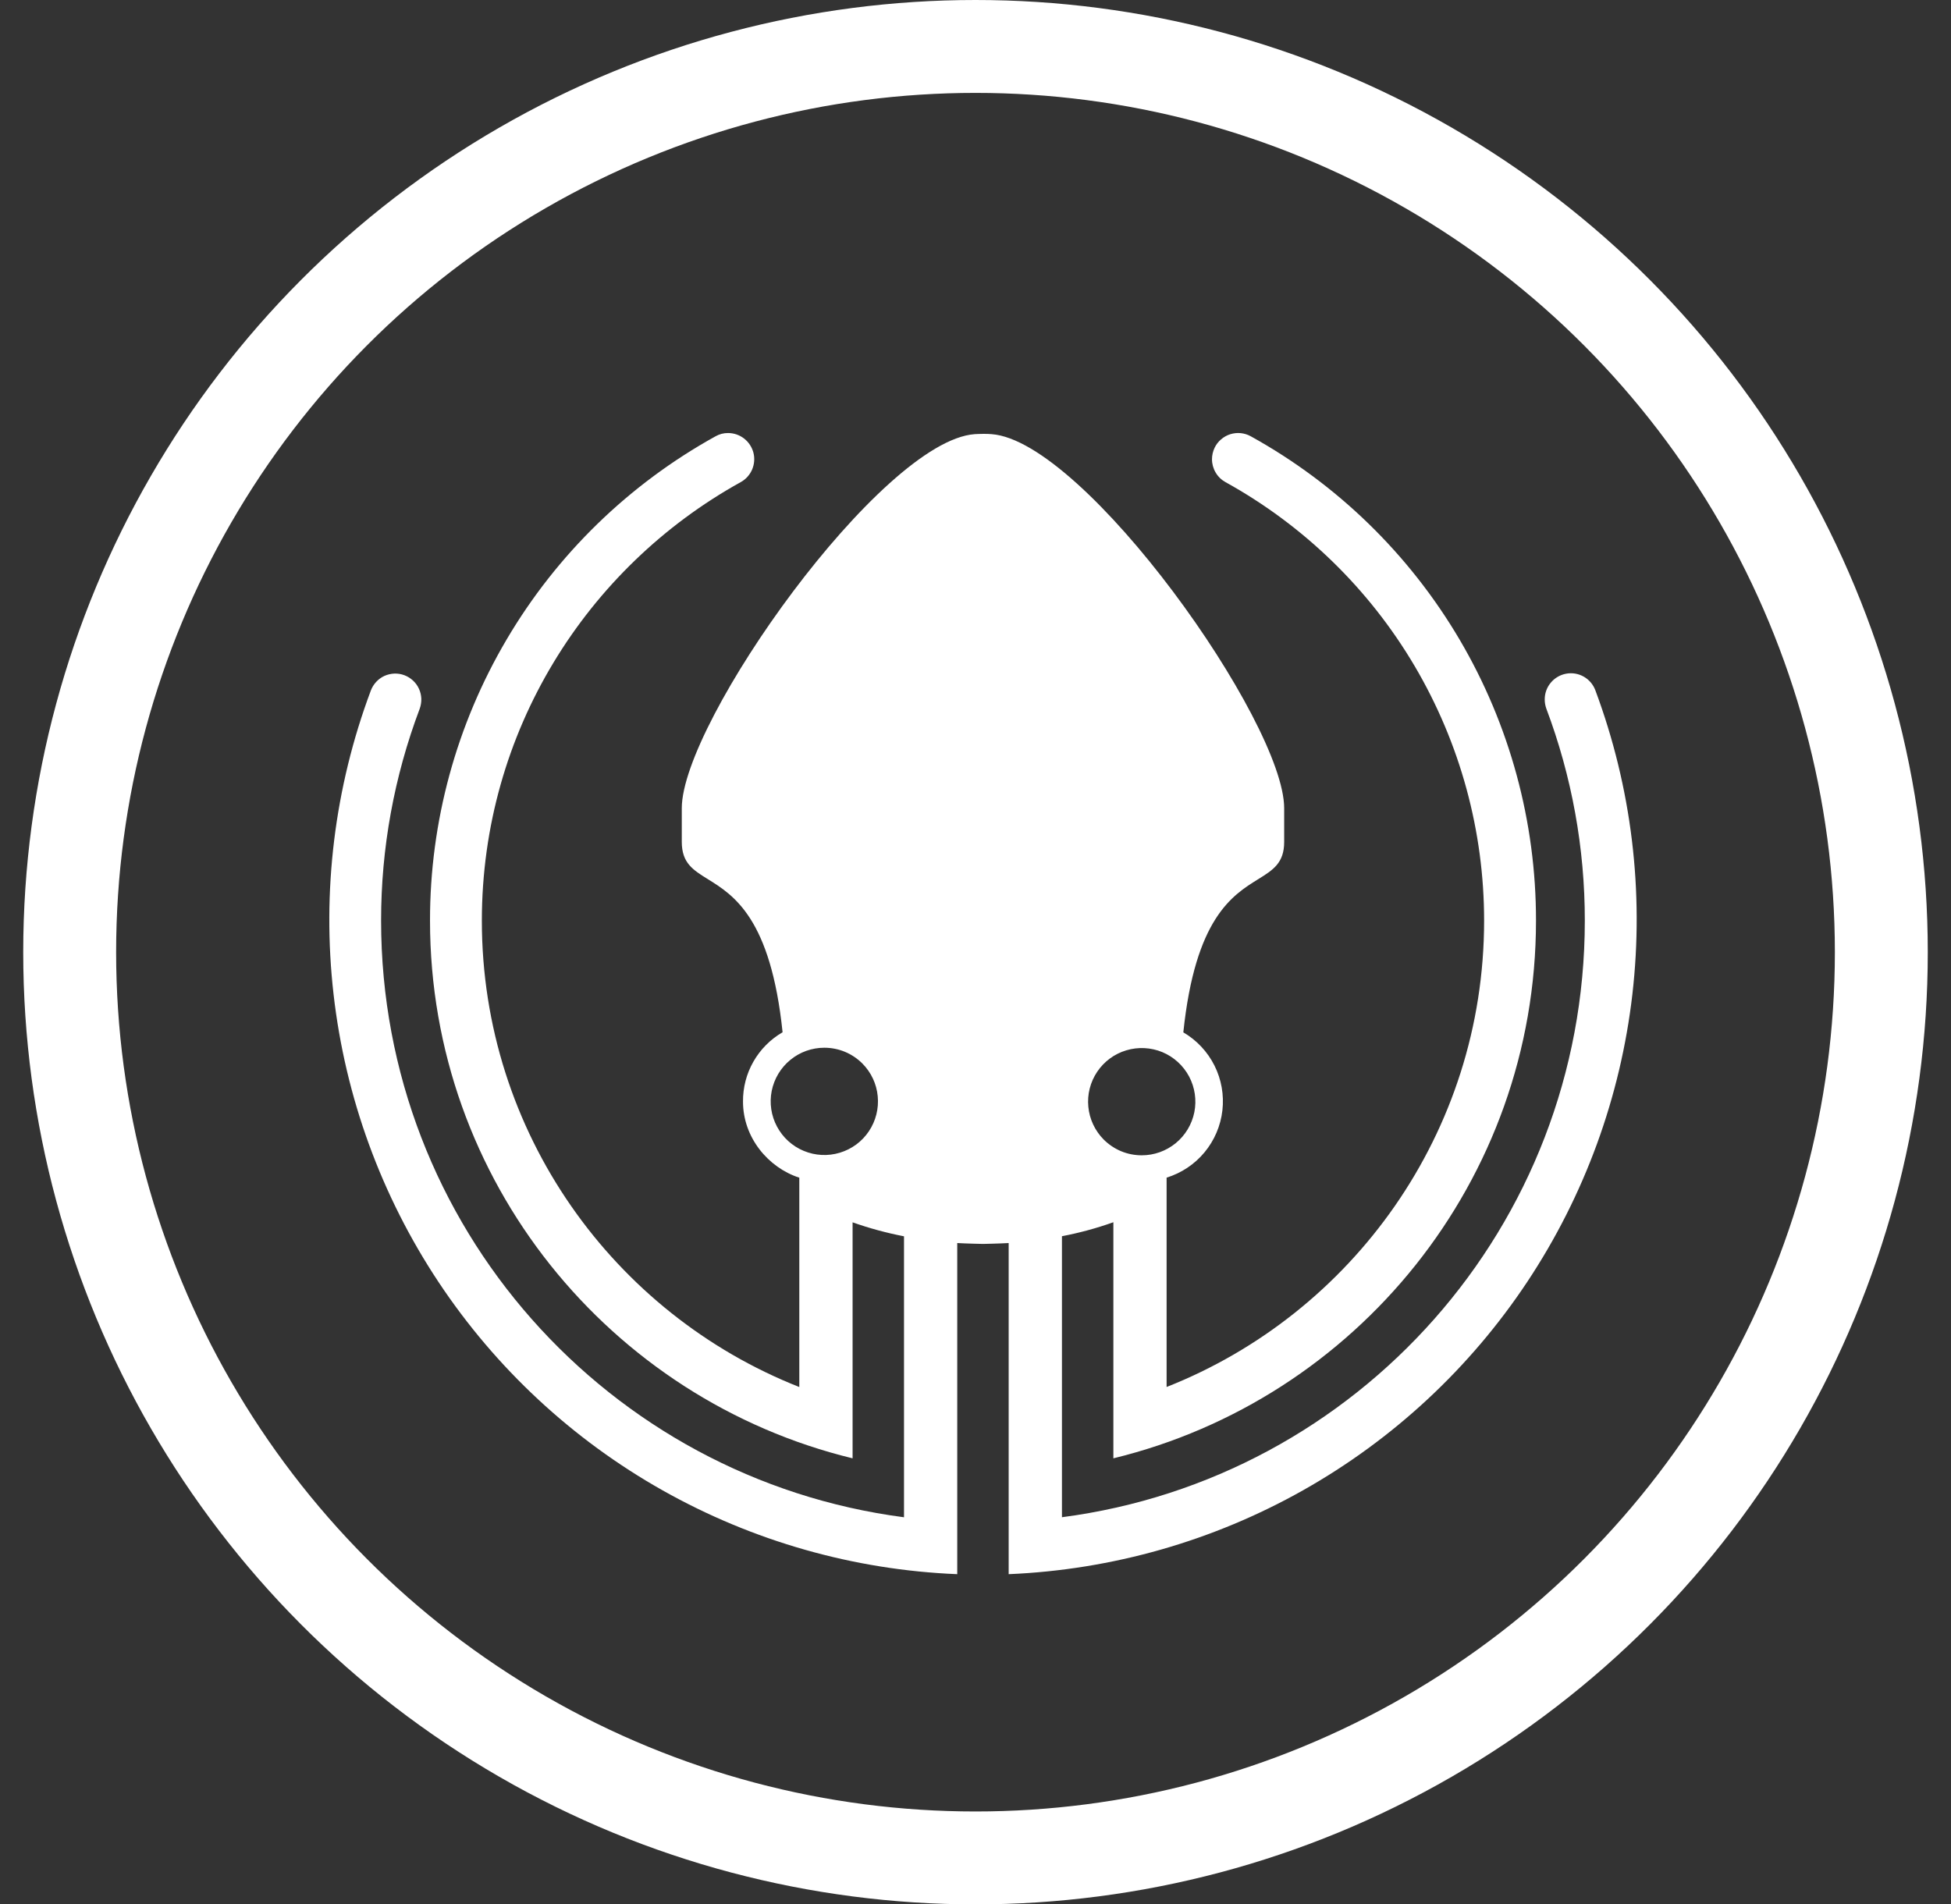 <svg width="42" height="41" viewBox="0 0 42 41" fill="none" xmlns="http://www.w3.org/2000/svg">
<rect x="0" y="0" width="42" height="41" fill="#333333" stroke="none"/>
<circle cx="21" cy="20.5" r="19.5" stroke="white" stroke-width="2"/>
<path fill-rule="evenodd" clip-rule="evenodd" d="M21.714 26.762V33.891C23.94 33.797 26.112 33.178 28.053 32.084C29.993 30.99 31.647 29.452 32.879 27.596C34.111 25.739 34.886 23.618 35.141 21.405C35.396 19.192 35.123 16.95 34.344 14.862C34.298 14.738 34.21 14.634 34.096 14.569C33.981 14.503 33.846 14.48 33.716 14.504C33.586 14.528 33.469 14.596 33.384 14.698C33.299 14.799 33.253 14.928 33.254 15.06C33.254 15.127 33.266 15.194 33.289 15.258C33.838 16.716 34.118 18.262 34.117 19.82C34.117 26.4 29.226 31.834 22.861 32.665V26.615C23.237 26.543 23.607 26.443 23.968 26.314V31.397C29.187 30.129 33.066 25.427 33.066 19.821C33.068 17.692 32.5 15.602 31.42 13.768C30.339 11.933 28.787 10.422 26.924 9.392C26.857 9.355 26.784 9.333 26.708 9.325C26.632 9.318 26.556 9.326 26.483 9.349C26.411 9.372 26.343 9.41 26.286 9.46C26.228 9.509 26.181 9.57 26.148 9.639C26.111 9.716 26.091 9.801 26.091 9.887C26.091 9.987 26.118 10.086 26.169 10.172C26.219 10.259 26.292 10.33 26.38 10.379C28.067 11.312 29.474 12.679 30.454 14.34C31.433 16.001 31.95 17.894 31.949 19.822C31.949 24.385 29.108 28.285 25.114 29.861V25.354C25.433 25.255 25.717 25.066 25.93 24.809C26.143 24.552 26.277 24.239 26.315 23.907C26.353 23.576 26.294 23.24 26.145 22.942C25.995 22.643 25.762 22.394 25.474 22.226C25.73 19.769 26.529 19.274 27.083 18.93C27.405 18.73 27.645 18.581 27.645 18.126V17.401C27.645 15.543 23.357 9.493 21.345 9.347C21.283 9.341 21.23 9.341 21.168 9.341C21.106 9.341 21.044 9.344 20.983 9.347C18.97 9.493 14.677 15.543 14.677 17.401V18.124C14.677 18.579 14.916 18.728 15.239 18.928C15.793 19.272 16.592 19.768 16.847 22.224C16.586 22.375 16.369 22.593 16.219 22.856C16.069 23.118 15.992 23.416 15.995 23.718C15.995 24.488 16.535 25.137 17.207 25.355V29.862C13.214 28.287 10.374 24.384 10.373 19.823C10.373 15.758 12.626 12.219 15.947 10.379C16.056 10.319 16.142 10.223 16.191 10.109C16.24 9.994 16.25 9.866 16.219 9.745C16.187 9.625 16.117 9.518 16.018 9.441C15.92 9.365 15.799 9.323 15.674 9.323C15.58 9.322 15.488 9.346 15.406 9.392C13.542 10.422 11.988 11.932 10.907 13.767C9.825 15.601 9.255 17.692 9.257 19.821C9.257 25.427 13.135 30.129 18.354 31.397V26.316C18.715 26.444 19.085 26.544 19.461 26.617V32.666C13.095 31.834 8.206 26.401 8.204 19.821C8.203 18.263 8.485 16.717 9.035 15.259C9.06 15.19 9.072 15.116 9.07 15.043C9.067 14.969 9.05 14.896 9.019 14.829C8.989 14.762 8.945 14.702 8.891 14.652C8.837 14.602 8.774 14.563 8.705 14.537C8.636 14.511 8.562 14.499 8.489 14.502C8.415 14.505 8.343 14.522 8.275 14.552C8.208 14.583 8.148 14.627 8.098 14.681C8.048 14.735 8.009 14.798 7.983 14.867C7.202 16.953 6.927 19.195 7.181 21.409C7.434 23.622 8.208 25.744 9.44 27.601C10.672 29.457 12.326 30.995 14.267 32.088C16.209 33.182 18.381 33.8 20.607 33.891V26.762C20.805 26.774 21.161 26.781 21.161 26.781C21.161 26.781 21.517 26.774 21.714 26.762ZM23.429 23.828C23.454 24.094 23.571 24.343 23.759 24.533C23.866 24.64 23.994 24.726 24.134 24.785C24.274 24.843 24.425 24.873 24.577 24.873C24.844 24.874 25.103 24.781 25.31 24.612C25.517 24.443 25.658 24.207 25.711 23.945C25.763 23.684 25.723 23.412 25.598 23.176C25.472 22.94 25.269 22.755 25.023 22.652C24.776 22.55 24.501 22.536 24.246 22.613C23.99 22.689 23.769 22.853 23.62 23.074C23.471 23.296 23.403 23.562 23.429 23.828ZM18.895 23.6C18.87 23.334 18.753 23.086 18.564 22.896C18.457 22.789 18.329 22.703 18.189 22.645C18.049 22.587 17.898 22.557 17.746 22.557C17.479 22.557 17.22 22.649 17.014 22.819C16.807 22.988 16.666 23.224 16.613 23.486C16.561 23.748 16.601 24.02 16.727 24.255C16.853 24.491 17.056 24.676 17.303 24.778C17.55 24.881 17.824 24.895 18.08 24.817C18.336 24.74 18.557 24.577 18.705 24.355C18.854 24.133 18.921 23.866 18.895 23.6Z" fill="white"/>
</svg>
